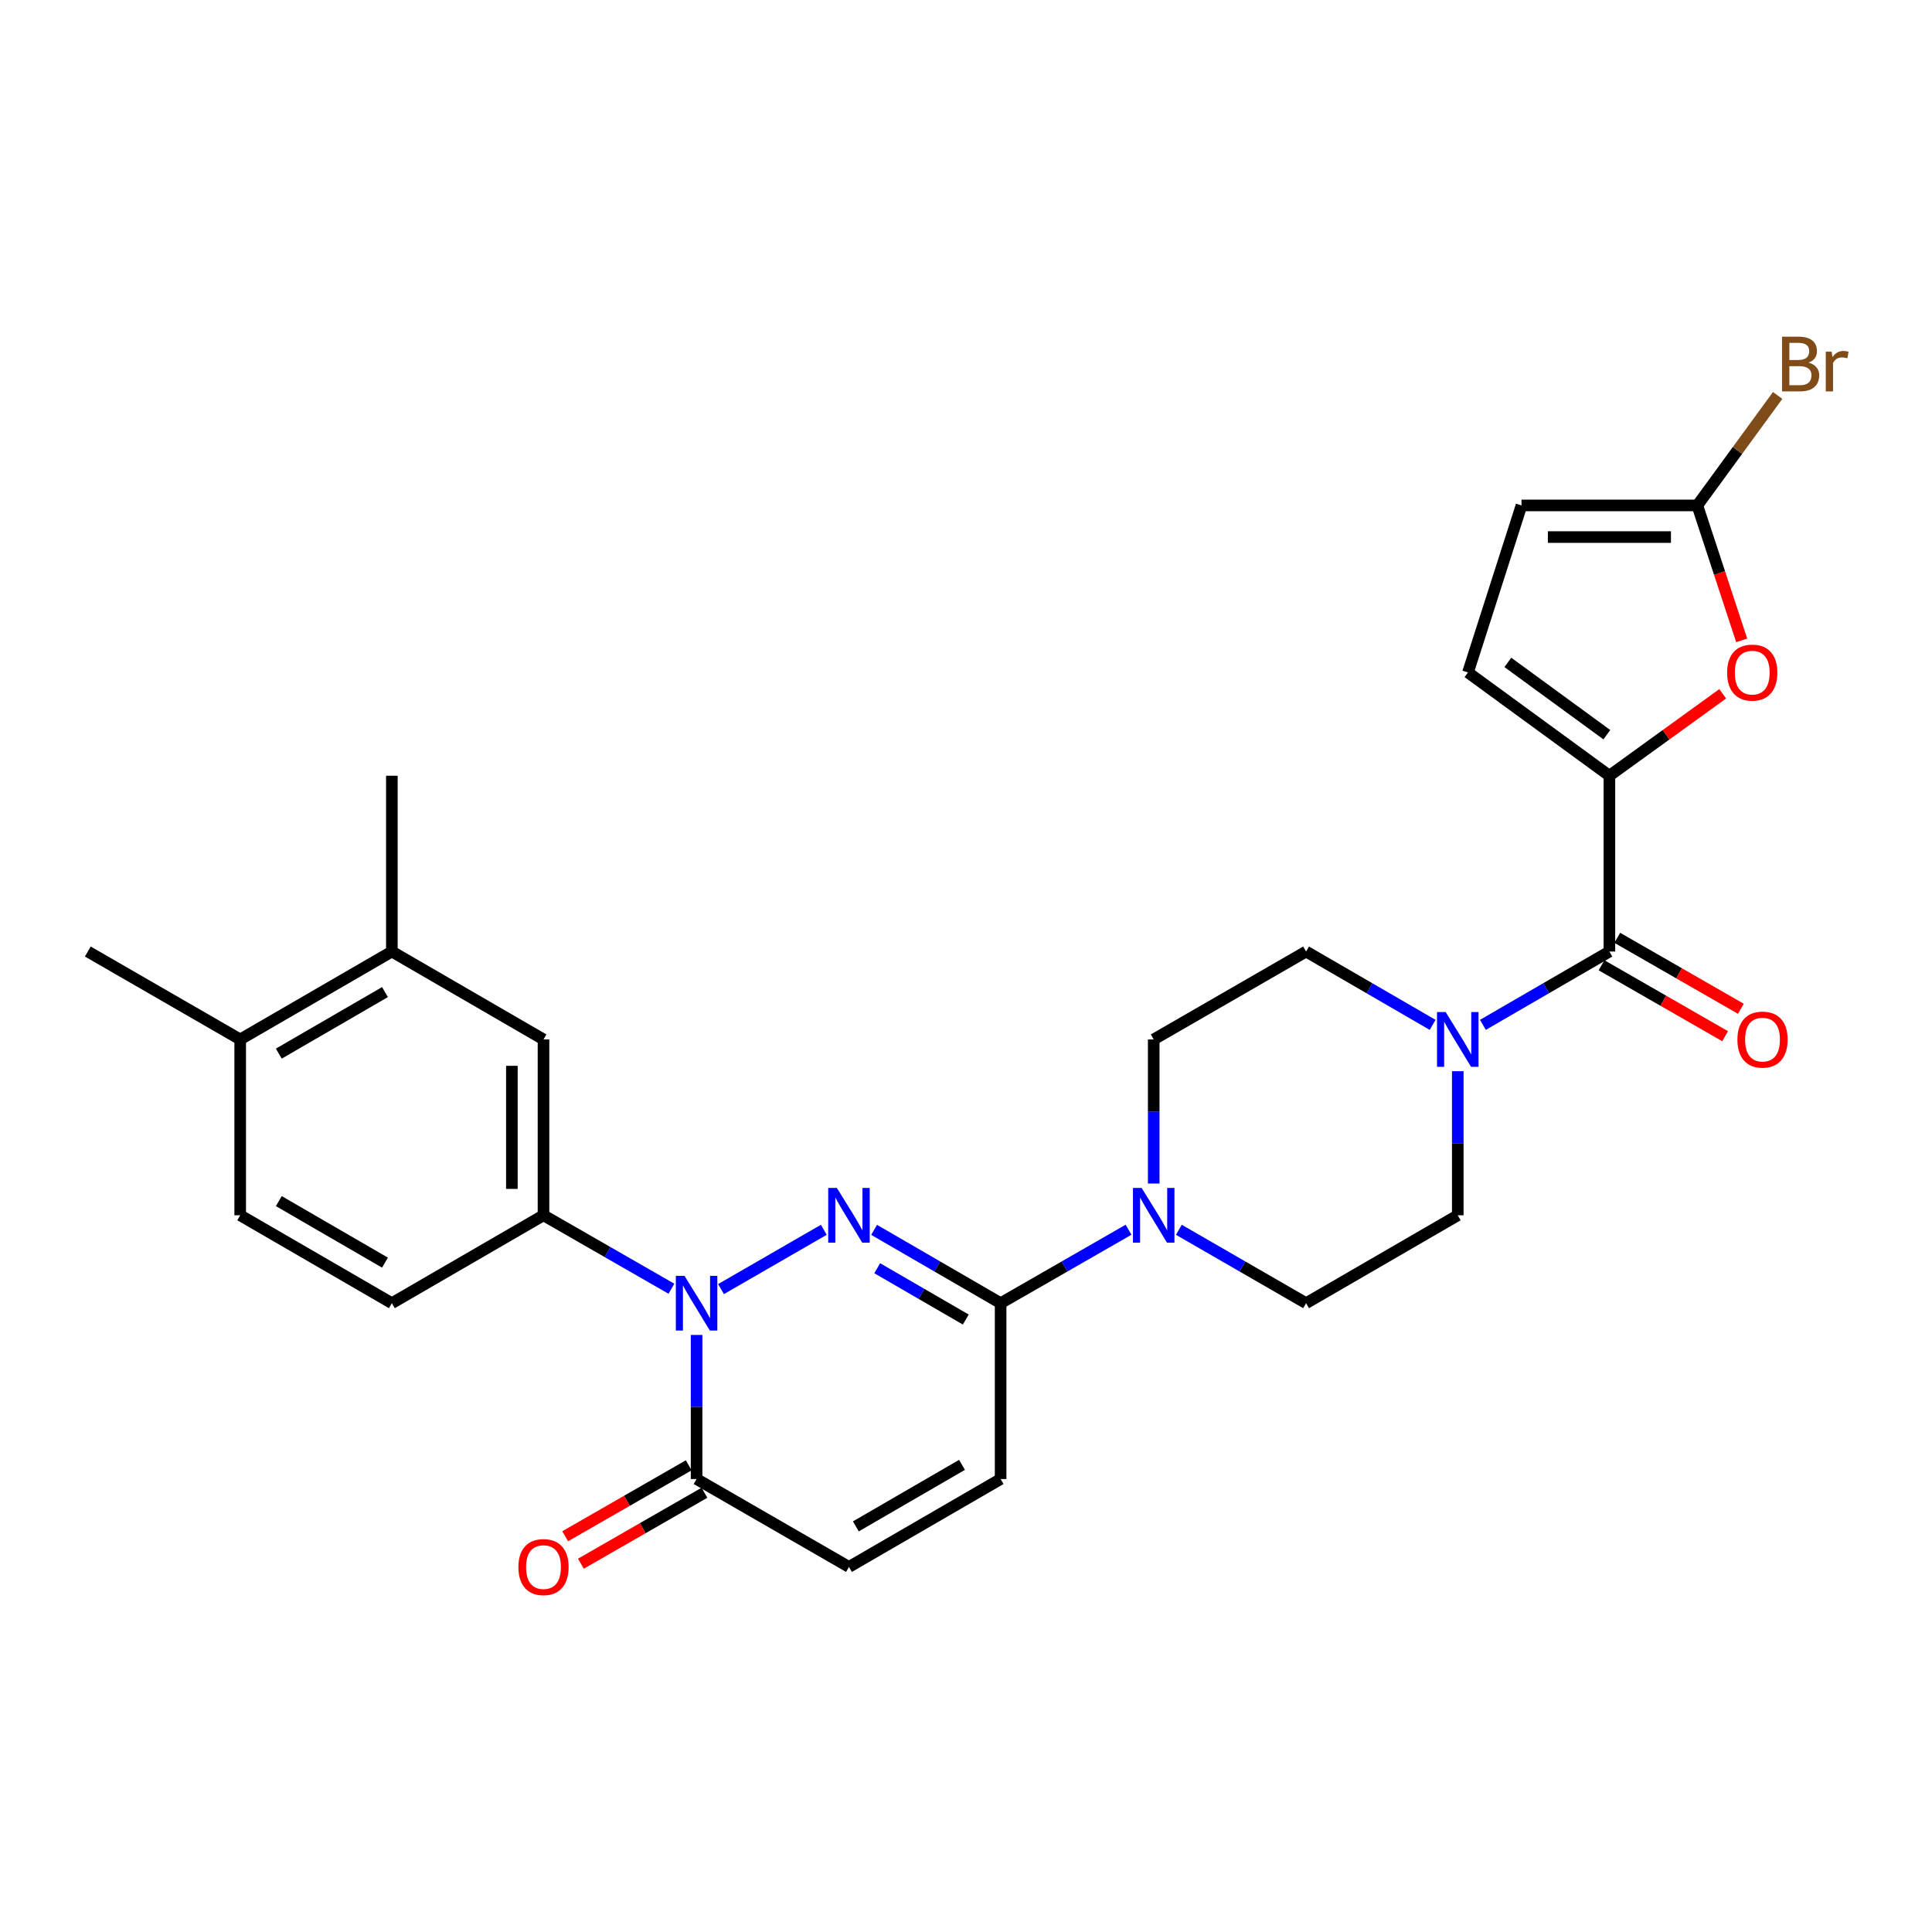 <?xml version='1.0' encoding='iso-8859-1'?>
<svg version='1.1' baseProfile='full'
              xmlns='http://www.w3.org/2000/svg'
                      xmlns:rdkit='http://www.rdkit.org/xml'
                      xmlns:xlink='http://www.w3.org/1999/xlink'
                  xml:space='preserve'
width='1000px' height='1000px' viewBox='0 0 1000 1000'>
<!-- END OF HEADER -->
<rect style='opacity:1.0;fill:#FFFFFF;stroke:none' width='1000' height='1000' x='0' y='0'> </rect>
<path class='bond-0' d='M 426.408,636.537 L 373.193,667.235' style='fill:none;fill-rule:evenodd;stroke:#0000FF;stroke-width:6px;stroke-linecap:butt;stroke-linejoin:miter;stroke-opacity:1' />
<path class='bond-1' d='M 452.432,636.568 L 485.178,655.547' style='fill:none;fill-rule:evenodd;stroke:#0000FF;stroke-width:6px;stroke-linecap:butt;stroke-linejoin:miter;stroke-opacity:1' />
<path class='bond-1' d='M 485.178,655.547 L 517.923,674.527' style='fill:none;fill-rule:evenodd;stroke:#000000;stroke-width:6px;stroke-linecap:butt;stroke-linejoin:miter;stroke-opacity:1' />
<path class='bond-1' d='M 454.046,656.427 L 476.968,669.713' style='fill:none;fill-rule:evenodd;stroke:#0000FF;stroke-width:6px;stroke-linecap:butt;stroke-linejoin:miter;stroke-opacity:1' />
<path class='bond-1' d='M 476.968,669.713 L 499.889,682.999' style='fill:none;fill-rule:evenodd;stroke:#000000;stroke-width:6px;stroke-linecap:butt;stroke-linejoin:miter;stroke-opacity:1' />
<path class='bond-4' d='M 360.552,690.962 L 360.552,728.252' style='fill:none;fill-rule:evenodd;stroke:#0000FF;stroke-width:6px;stroke-linecap:butt;stroke-linejoin:miter;stroke-opacity:1' />
<path class='bond-4' d='M 360.552,728.252 L 360.552,765.542' style='fill:none;fill-rule:evenodd;stroke:#000000;stroke-width:6px;stroke-linecap:butt;stroke-linejoin:miter;stroke-opacity:1' />
<path class='bond-8' d='M 347.528,667.048 L 314.422,648.038' style='fill:none;fill-rule:evenodd;stroke:#0000FF;stroke-width:6px;stroke-linecap:butt;stroke-linejoin:miter;stroke-opacity:1' />
<path class='bond-8' d='M 314.422,648.038 L 281.316,629.028' style='fill:none;fill-rule:evenodd;stroke:#000000;stroke-width:6px;stroke-linecap:butt;stroke-linejoin:miter;stroke-opacity:1' />
<path class='bond-5' d='M 517.923,674.527 L 551.029,655.517' style='fill:none;fill-rule:evenodd;stroke:#000000;stroke-width:6px;stroke-linecap:butt;stroke-linejoin:miter;stroke-opacity:1' />
<path class='bond-5' d='M 551.029,655.517 L 584.135,636.507' style='fill:none;fill-rule:evenodd;stroke:#0000FF;stroke-width:6px;stroke-linecap:butt;stroke-linejoin:miter;stroke-opacity:1' />
<path class='bond-10' d='M 517.923,674.527 L 517.923,765.542' style='fill:none;fill-rule:evenodd;stroke:#000000;stroke-width:6px;stroke-linecap:butt;stroke-linejoin:miter;stroke-opacity:1' />
<path class='bond-2' d='M 833.021,401.517 L 833.021,492.514' style='fill:none;fill-rule:evenodd;stroke:#000000;stroke-width:6px;stroke-linecap:butt;stroke-linejoin:miter;stroke-opacity:1' />
<path class='bond-7' d='M 833.021,401.517 L 862.347,380.313' style='fill:none;fill-rule:evenodd;stroke:#000000;stroke-width:6px;stroke-linecap:butt;stroke-linejoin:miter;stroke-opacity:1' />
<path class='bond-7' d='M 862.347,380.313 L 891.673,359.108' style='fill:none;fill-rule:evenodd;stroke:#FF0000;stroke-width:6px;stroke-linecap:butt;stroke-linejoin:miter;stroke-opacity:1' />
<path class='bond-11' d='M 833.021,401.517 L 759.825,348.059' style='fill:none;fill-rule:evenodd;stroke:#000000;stroke-width:6px;stroke-linecap:butt;stroke-linejoin:miter;stroke-opacity:1' />
<path class='bond-11' d='M 831.698,380.276 L 780.461,342.856' style='fill:none;fill-rule:evenodd;stroke:#000000;stroke-width:6px;stroke-linecap:butt;stroke-linejoin:miter;stroke-opacity:1' />
<path class='bond-3' d='M 833.021,492.514 L 800.284,511.493' style='fill:none;fill-rule:evenodd;stroke:#000000;stroke-width:6px;stroke-linecap:butt;stroke-linejoin:miter;stroke-opacity:1' />
<path class='bond-3' d='M 800.284,511.493 L 767.548,530.472' style='fill:none;fill-rule:evenodd;stroke:#0000FF;stroke-width:6px;stroke-linecap:butt;stroke-linejoin:miter;stroke-opacity:1' />
<path class='bond-20' d='M 828.945,499.614 L 860.93,517.976' style='fill:none;fill-rule:evenodd;stroke:#000000;stroke-width:6px;stroke-linecap:butt;stroke-linejoin:miter;stroke-opacity:1' />
<path class='bond-20' d='M 860.93,517.976 L 892.915,536.338' style='fill:none;fill-rule:evenodd;stroke:#FF0000;stroke-width:6px;stroke-linecap:butt;stroke-linejoin:miter;stroke-opacity:1' />
<path class='bond-20' d='M 837.097,485.415 L 869.081,503.776' style='fill:none;fill-rule:evenodd;stroke:#000000;stroke-width:6px;stroke-linecap:butt;stroke-linejoin:miter;stroke-opacity:1' />
<path class='bond-20' d='M 869.081,503.776 L 901.066,522.138' style='fill:none;fill-rule:evenodd;stroke:#FF0000;stroke-width:6px;stroke-linecap:butt;stroke-linejoin:miter;stroke-opacity:1' />
<path class='bond-21' d='M 356.475,758.443 L 324.5,776.804' style='fill:none;fill-rule:evenodd;stroke:#000000;stroke-width:6px;stroke-linecap:butt;stroke-linejoin:miter;stroke-opacity:1' />
<path class='bond-21' d='M 324.5,776.804 L 292.524,795.165' style='fill:none;fill-rule:evenodd;stroke:#FF0000;stroke-width:6px;stroke-linecap:butt;stroke-linejoin:miter;stroke-opacity:1' />
<path class='bond-21' d='M 364.629,772.642 L 332.653,791.003' style='fill:none;fill-rule:evenodd;stroke:#000000;stroke-width:6px;stroke-linecap:butt;stroke-linejoin:miter;stroke-opacity:1' />
<path class='bond-21' d='M 332.653,791.003 L 300.677,809.364' style='fill:none;fill-rule:evenodd;stroke:#FF0000;stroke-width:6px;stroke-linecap:butt;stroke-linejoin:miter;stroke-opacity:1' />
<path class='bond-28' d='M 360.552,765.542 L 439.424,811.041' style='fill:none;fill-rule:evenodd;stroke:#000000;stroke-width:6px;stroke-linecap:butt;stroke-linejoin:miter;stroke-opacity:1' />
<path class='bond-16' d='M 597.159,612.593 L 597.159,575.303' style='fill:none;fill-rule:evenodd;stroke:#0000FF;stroke-width:6px;stroke-linecap:butt;stroke-linejoin:miter;stroke-opacity:1' />
<path class='bond-16' d='M 597.159,575.303 L 597.159,538.013' style='fill:none;fill-rule:evenodd;stroke:#000000;stroke-width:6px;stroke-linecap:butt;stroke-linejoin:miter;stroke-opacity:1' />
<path class='bond-17' d='M 610.176,636.537 L 643.104,655.532' style='fill:none;fill-rule:evenodd;stroke:#0000FF;stroke-width:6px;stroke-linecap:butt;stroke-linejoin:miter;stroke-opacity:1' />
<path class='bond-17' d='M 643.104,655.532 L 676.032,674.527' style='fill:none;fill-rule:evenodd;stroke:#000000;stroke-width:6px;stroke-linecap:butt;stroke-linejoin:miter;stroke-opacity:1' />
<path class='bond-6' d='M 754.54,554.448 L 754.54,591.738' style='fill:none;fill-rule:evenodd;stroke:#0000FF;stroke-width:6px;stroke-linecap:butt;stroke-linejoin:miter;stroke-opacity:1' />
<path class='bond-6' d='M 754.54,591.738 L 754.54,629.028' style='fill:none;fill-rule:evenodd;stroke:#000000;stroke-width:6px;stroke-linecap:butt;stroke-linejoin:miter;stroke-opacity:1' />
<path class='bond-29' d='M 741.531,530.474 L 708.781,511.494' style='fill:none;fill-rule:evenodd;stroke:#0000FF;stroke-width:6px;stroke-linecap:butt;stroke-linejoin:miter;stroke-opacity:1' />
<path class='bond-29' d='M 708.781,511.494 L 676.032,492.514' style='fill:none;fill-rule:evenodd;stroke:#000000;stroke-width:6px;stroke-linecap:butt;stroke-linejoin:miter;stroke-opacity:1' />
<path class='bond-9' d='M 901.497,331.464 L 890.013,296.537' style='fill:none;fill-rule:evenodd;stroke:#FF0000;stroke-width:6px;stroke-linecap:butt;stroke-linejoin:miter;stroke-opacity:1' />
<path class='bond-9' d='M 890.013,296.537 L 878.529,261.61' style='fill:none;fill-rule:evenodd;stroke:#000000;stroke-width:6px;stroke-linecap:butt;stroke-linejoin:miter;stroke-opacity:1' />
<path class='bond-14' d='M 281.316,629.028 L 281.316,538.013' style='fill:none;fill-rule:evenodd;stroke:#000000;stroke-width:6px;stroke-linecap:butt;stroke-linejoin:miter;stroke-opacity:1' />
<path class='bond-14' d='M 264.943,615.376 L 264.943,551.665' style='fill:none;fill-rule:evenodd;stroke:#000000;stroke-width:6px;stroke-linecap:butt;stroke-linejoin:miter;stroke-opacity:1' />
<path class='bond-22' d='M 281.316,629.028 L 202.826,674.527' style='fill:none;fill-rule:evenodd;stroke:#000000;stroke-width:6px;stroke-linecap:butt;stroke-linejoin:miter;stroke-opacity:1' />
<path class='bond-25' d='M 878.529,261.61 L 899.319,233.148' style='fill:none;fill-rule:evenodd;stroke:#000000;stroke-width:6px;stroke-linecap:butt;stroke-linejoin:miter;stroke-opacity:1' />
<path class='bond-25' d='M 899.319,233.148 L 920.109,204.686' style='fill:none;fill-rule:evenodd;stroke:#7F4C19;stroke-width:6px;stroke-linecap:butt;stroke-linejoin:miter;stroke-opacity:1' />
<path class='bond-31' d='M 878.529,261.61 L 787.522,261.61' style='fill:none;fill-rule:evenodd;stroke:#000000;stroke-width:6px;stroke-linecap:butt;stroke-linejoin:miter;stroke-opacity:1' />
<path class='bond-31' d='M 864.878,277.983 L 801.173,277.983' style='fill:none;fill-rule:evenodd;stroke:#000000;stroke-width:6px;stroke-linecap:butt;stroke-linejoin:miter;stroke-opacity:1' />
<path class='bond-12' d='M 517.923,765.542 L 439.424,811.041' style='fill:none;fill-rule:evenodd;stroke:#000000;stroke-width:6px;stroke-linecap:butt;stroke-linejoin:miter;stroke-opacity:1' />
<path class='bond-12' d='M 497.938,758.202 L 442.989,790.051' style='fill:none;fill-rule:evenodd;stroke:#000000;stroke-width:6px;stroke-linecap:butt;stroke-linejoin:miter;stroke-opacity:1' />
<path class='bond-13' d='M 759.825,348.059 L 787.522,261.61' style='fill:none;fill-rule:evenodd;stroke:#000000;stroke-width:6px;stroke-linecap:butt;stroke-linejoin:miter;stroke-opacity:1' />
<path class='bond-15' d='M 281.316,538.013 L 202.826,492.514' style='fill:none;fill-rule:evenodd;stroke:#000000;stroke-width:6px;stroke-linecap:butt;stroke-linejoin:miter;stroke-opacity:1' />
<path class='bond-26' d='M 202.826,492.514 L 202.826,401.517' style='fill:none;fill-rule:evenodd;stroke:#000000;stroke-width:6px;stroke-linecap:butt;stroke-linejoin:miter;stroke-opacity:1' />
<path class='bond-30' d='M 202.826,492.514 L 124.327,538.013' style='fill:none;fill-rule:evenodd;stroke:#000000;stroke-width:6px;stroke-linecap:butt;stroke-linejoin:miter;stroke-opacity:1' />
<path class='bond-30' d='M 199.261,513.505 L 144.312,545.354' style='fill:none;fill-rule:evenodd;stroke:#000000;stroke-width:6px;stroke-linecap:butt;stroke-linejoin:miter;stroke-opacity:1' />
<path class='bond-19' d='M 597.159,538.013 L 676.032,492.514' style='fill:none;fill-rule:evenodd;stroke:#000000;stroke-width:6px;stroke-linecap:butt;stroke-linejoin:miter;stroke-opacity:1' />
<path class='bond-18' d='M 676.032,674.527 L 754.54,629.028' style='fill:none;fill-rule:evenodd;stroke:#000000;stroke-width:6px;stroke-linecap:butt;stroke-linejoin:miter;stroke-opacity:1' />
<path class='bond-24' d='M 202.826,674.527 L 124.327,629.028' style='fill:none;fill-rule:evenodd;stroke:#000000;stroke-width:6px;stroke-linecap:butt;stroke-linejoin:miter;stroke-opacity:1' />
<path class='bond-24' d='M 199.261,653.537 L 144.312,621.688' style='fill:none;fill-rule:evenodd;stroke:#000000;stroke-width:6px;stroke-linecap:butt;stroke-linejoin:miter;stroke-opacity:1' />
<path class='bond-23' d='M 124.327,538.013 L 124.327,629.028' style='fill:none;fill-rule:evenodd;stroke:#000000;stroke-width:6px;stroke-linecap:butt;stroke-linejoin:miter;stroke-opacity:1' />
<path class='bond-27' d='M 124.327,538.013 L 45.455,492.514' style='fill:none;fill-rule:evenodd;stroke:#000000;stroke-width:6px;stroke-linecap:butt;stroke-linejoin:miter;stroke-opacity:1' />
<path  class='atom-0' d='M 433.164 614.868
L 442.444 629.868
Q 443.364 631.348, 444.844 634.028
Q 446.324 636.708, 446.404 636.868
L 446.404 614.868
L 450.164 614.868
L 450.164 643.188
L 446.284 643.188
L 436.324 626.788
Q 435.164 624.868, 433.924 622.668
Q 432.724 620.468, 432.364 619.788
L 432.364 643.188
L 428.684 643.188
L 428.684 614.868
L 433.164 614.868
' fill='#0000FF'/>
<path  class='atom-1' d='M 354.292 660.367
L 363.572 675.367
Q 364.492 676.847, 365.972 679.527
Q 367.452 682.207, 367.532 682.367
L 367.532 660.367
L 371.292 660.367
L 371.292 688.687
L 367.412 688.687
L 357.452 672.287
Q 356.292 670.367, 355.052 668.167
Q 353.852 665.967, 353.492 665.287
L 353.492 688.687
L 349.812 688.687
L 349.812 660.367
L 354.292 660.367
' fill='#0000FF'/>
<path  class='atom-6' d='M 590.899 614.868
L 600.179 629.868
Q 601.099 631.348, 602.579 634.028
Q 604.059 636.708, 604.139 636.868
L 604.139 614.868
L 607.899 614.868
L 607.899 643.188
L 604.019 643.188
L 594.059 626.788
Q 592.899 624.868, 591.659 622.668
Q 590.459 620.468, 590.099 619.788
L 590.099 643.188
L 586.419 643.188
L 586.419 614.868
L 590.899 614.868
' fill='#0000FF'/>
<path  class='atom-7' d='M 748.28 523.853
L 757.56 538.853
Q 758.48 540.333, 759.96 543.013
Q 761.44 545.693, 761.52 545.853
L 761.52 523.853
L 765.28 523.853
L 765.28 552.173
L 761.4 552.173
L 751.44 535.773
Q 750.28 533.853, 749.04 531.653
Q 747.84 529.453, 747.48 528.773
L 747.48 552.173
L 743.8 552.173
L 743.8 523.853
L 748.28 523.853
' fill='#0000FF'/>
<path  class='atom-8' d='M 893.954 348.139
Q 893.954 341.339, 897.314 337.539
Q 900.674 333.739, 906.954 333.739
Q 913.234 333.739, 916.594 337.539
Q 919.954 341.339, 919.954 348.139
Q 919.954 355.019, 916.554 358.939
Q 913.154 362.819, 906.954 362.819
Q 900.714 362.819, 897.314 358.939
Q 893.954 355.059, 893.954 348.139
M 906.954 359.619
Q 911.274 359.619, 913.594 356.739
Q 915.954 353.819, 915.954 348.139
Q 915.954 342.579, 913.594 339.779
Q 911.274 336.939, 906.954 336.939
Q 902.634 336.939, 900.274 339.739
Q 897.954 342.539, 897.954 348.139
Q 897.954 353.859, 900.274 356.739
Q 902.634 359.619, 906.954 359.619
' fill='#FF0000'/>
<path  class='atom-21' d='M 899.275 538.093
Q 899.275 531.293, 902.635 527.493
Q 905.995 523.693, 912.275 523.693
Q 918.555 523.693, 921.915 527.493
Q 925.275 531.293, 925.275 538.093
Q 925.275 544.973, 921.875 548.893
Q 918.475 552.773, 912.275 552.773
Q 906.035 552.773, 902.635 548.893
Q 899.275 545.013, 899.275 538.093
M 912.275 549.573
Q 916.595 549.573, 918.915 546.693
Q 921.275 543.773, 921.275 538.093
Q 921.275 532.533, 918.915 529.733
Q 916.595 526.893, 912.275 526.893
Q 907.955 526.893, 905.595 529.693
Q 903.275 532.493, 903.275 538.093
Q 903.275 543.813, 905.595 546.693
Q 907.955 549.573, 912.275 549.573
' fill='#FF0000'/>
<path  class='atom-22' d='M 268.316 811.121
Q 268.316 804.321, 271.676 800.521
Q 275.036 796.721, 281.316 796.721
Q 287.596 796.721, 290.956 800.521
Q 294.316 804.321, 294.316 811.121
Q 294.316 818.001, 290.916 821.921
Q 287.516 825.801, 281.316 825.801
Q 275.076 825.801, 271.676 821.921
Q 268.316 818.041, 268.316 811.121
M 281.316 822.601
Q 285.636 822.601, 287.956 819.721
Q 290.316 816.801, 290.316 811.121
Q 290.316 805.561, 287.956 802.761
Q 285.636 799.921, 281.316 799.921
Q 276.996 799.921, 274.636 802.721
Q 272.316 805.521, 272.316 811.121
Q 272.316 816.841, 274.636 819.721
Q 276.996 822.601, 281.316 822.601
' fill='#FF0000'/>
<path  class='atom-26' d='M 936.135 187.694
Q 938.855 188.454, 940.215 190.134
Q 941.615 191.774, 941.615 194.214
Q 941.615 198.134, 939.095 200.374
Q 936.615 202.574, 931.895 202.574
L 922.375 202.574
L 922.375 174.254
L 930.735 174.254
Q 935.575 174.254, 938.015 176.214
Q 940.455 178.174, 940.455 181.774
Q 940.455 186.054, 936.135 187.694
M 926.175 177.454
L 926.175 186.334
L 930.735 186.334
Q 933.535 186.334, 934.975 185.214
Q 936.455 184.054, 936.455 181.774
Q 936.455 177.454, 930.735 177.454
L 926.175 177.454
M 931.895 199.374
Q 934.655 199.374, 936.135 198.054
Q 937.615 196.734, 937.615 194.214
Q 937.615 191.894, 935.975 190.734
Q 934.375 189.534, 931.295 189.534
L 926.175 189.534
L 926.175 199.374
L 931.895 199.374
' fill='#7F4C19'/>
<path  class='atom-26' d='M 948.055 182.014
L 948.495 184.854
Q 950.655 181.654, 954.175 181.654
Q 955.295 181.654, 956.815 182.054
L 956.215 185.414
Q 954.495 185.014, 953.535 185.014
Q 951.855 185.014, 950.735 185.694
Q 949.655 186.334, 948.775 187.894
L 948.775 202.574
L 945.015 202.574
L 945.015 182.014
L 948.055 182.014
' fill='#7F4C19'/>
</svg>
